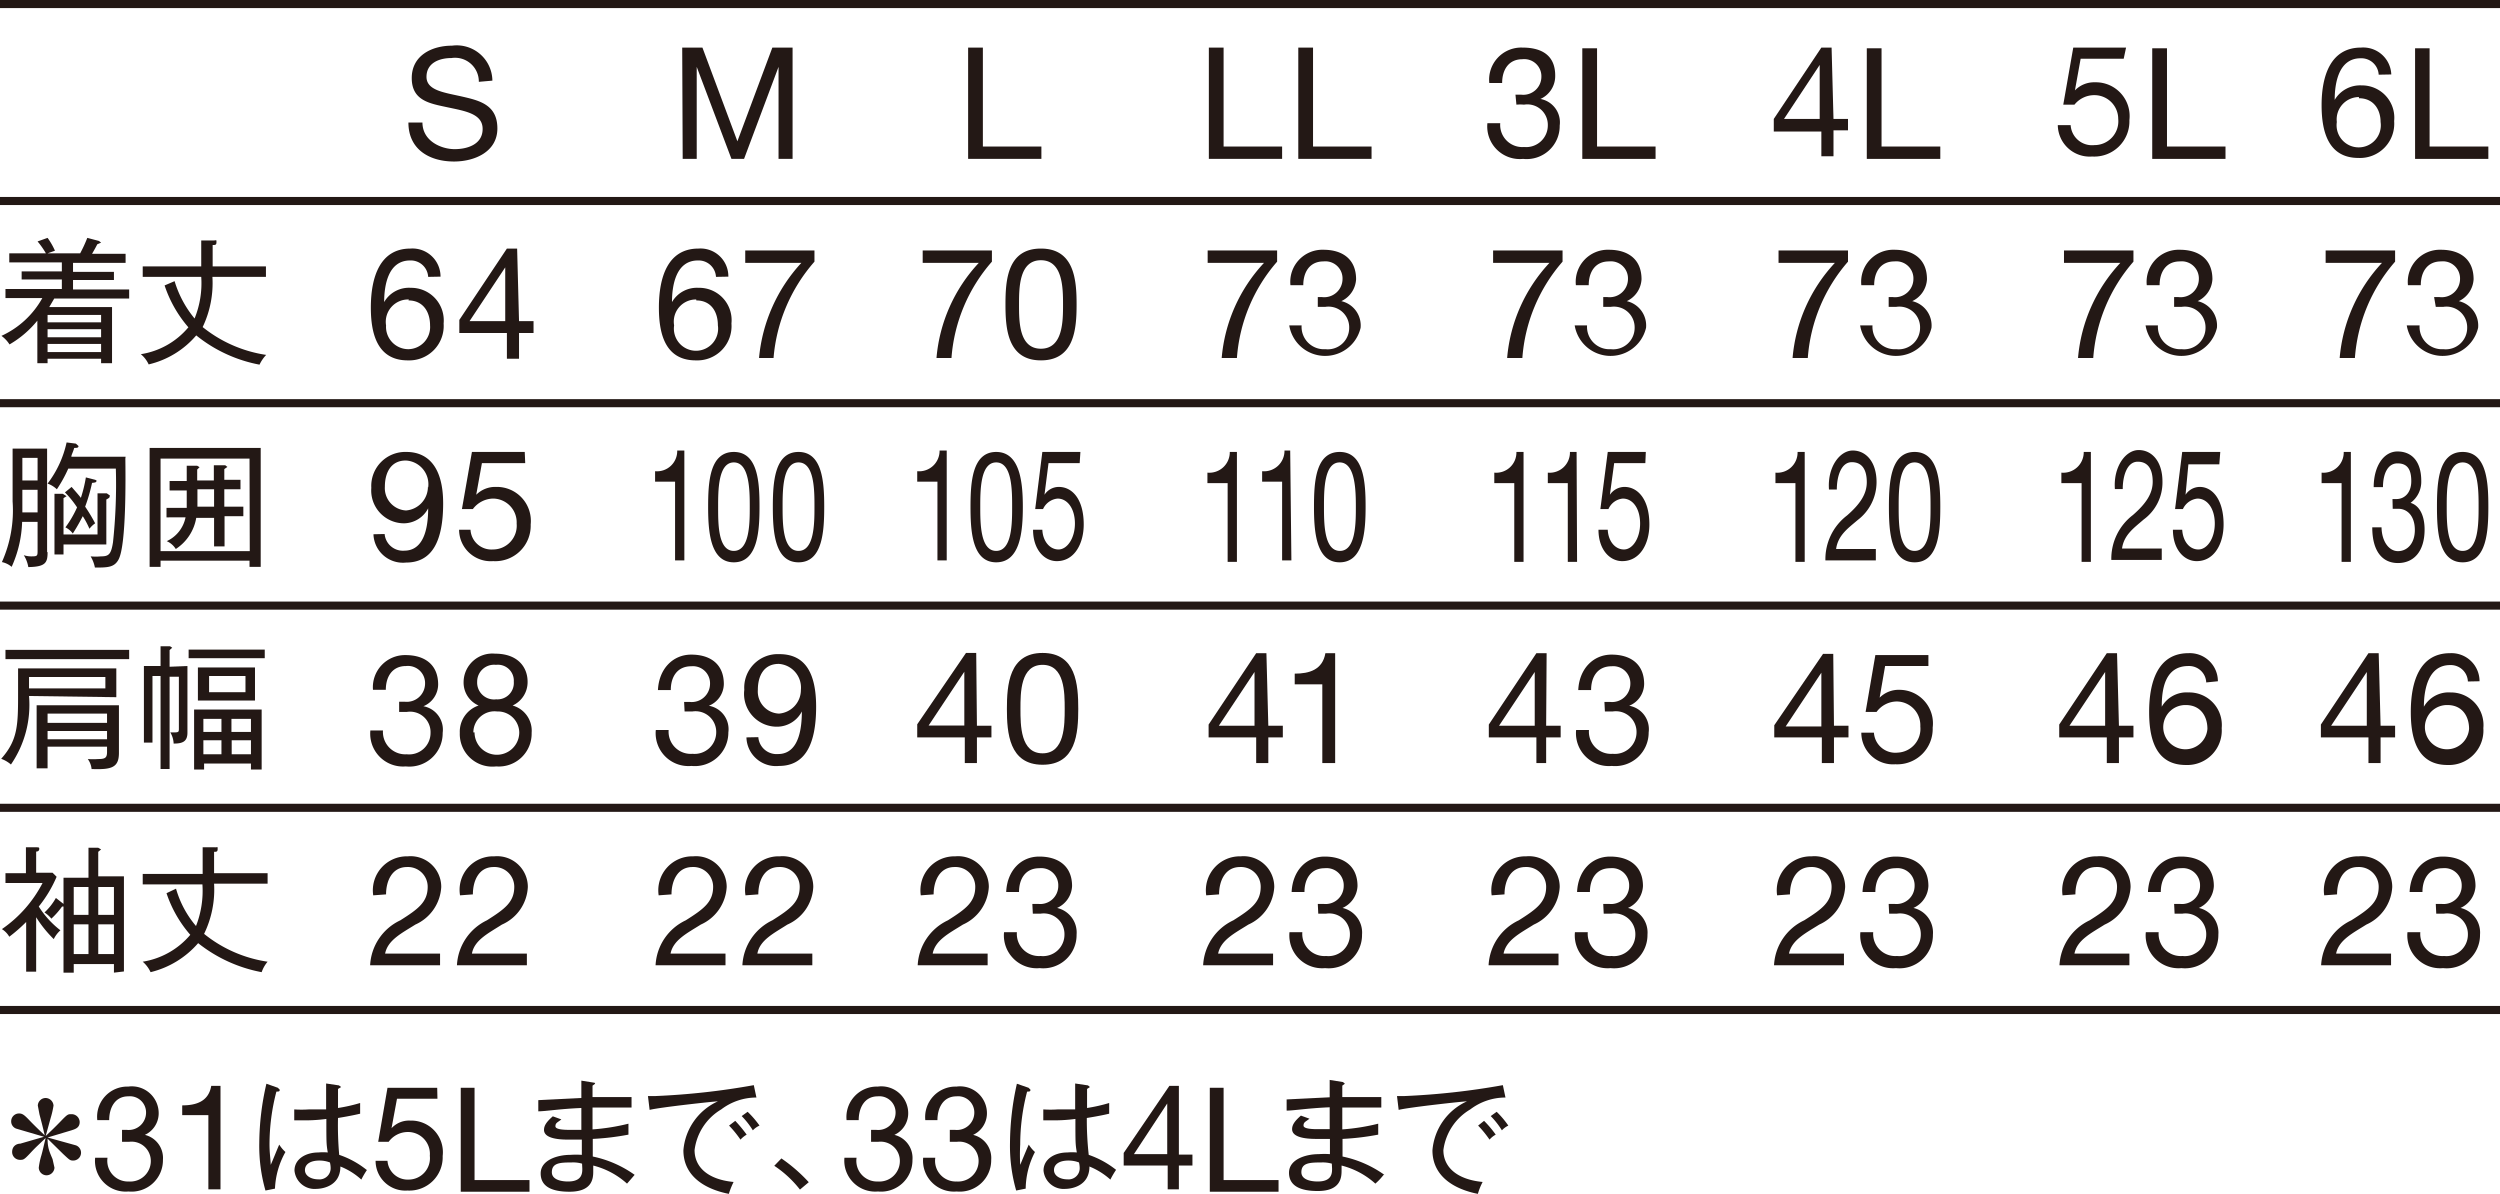 <svg xmlns="http://www.w3.org/2000/svg" viewBox="0 0 105.1 50.18"><defs><style>.cls-1{fill:#231815;}</style></defs><g id="レイヤー_2" data-name="レイヤー 2"><g id="レイヤー_1-2" data-name="レイヤー 1"><polyline class="cls-1" points="0 0 105.1 0 105.1 0.34 0 0.34"/><polyline class="cls-1" points="0 8.28 105.1 8.28 105.1 8.62 0 8.62"/><polyline class="cls-1" points="0 16.78 105.1 16.78 105.1 17.12 0 17.12"/><polyline class="cls-1" points="0 25.29 105.1 25.29 105.1 25.63 0 25.63"/><polyline class="cls-1" points="0 33.79 105.1 33.79 105.1 34.13 0 34.13"/><polyline class="cls-1" points="0 42.29 105.1 42.29 105.1 42.63 0 42.63"/><path class="cls-1" d="M54.58,6.68h3.08V6.16H55.2V2h-.62Zm-3.76,0H53.9V6.16H51.44V2h-.62Zm-10.12,0h3.08V6.16H41.32V2H40.7Zm-12,0h.59V2.81h0l1.46,3.87h.53l1.45-3.87h0V6.68h.59V2h-.85L31,5.94,29.53,2h-.85Zm-8-3.29A1.5,1.5,0,0,0,19,1.92c-.84,0-1.69.41-1.69,1.36s.75,1.07,1.5,1.23,1.48.27,1.48.91-.62.85-1.18.85-1.35-.34-1.35-1.12h-.59c0,1.13.88,1.64,1.92,1.64.85,0,1.82-.4,1.82-1.39s-.74-1.17-1.48-1.34-1.5-.25-1.5-.83.53-.79,1.05-.79a1,1,0,0,1,1.15,1Z"/><path class="cls-1" d="M63.75,4.4a1.72,1.72,0,0,1,.32,0,.86.86,0,0,1,1,.88.91.91,0,0,1-1,.9.93.93,0,0,1-1-1h-.54a1.37,1.37,0,0,0,1.5,1.5,1.39,1.39,0,0,0,1.54-1.4,1,1,0,0,0-.81-1.12v0a1.05,1.05,0,0,0,.62-.92C65.41,2.33,64.82,2,64,2a1.35,1.35,0,0,0-1.39,1.49h.54c0-.54.26-1,.85-1a.72.72,0,0,1,.8.74.76.76,0,0,1-.85.75h-.24Z"/><polygon class="cls-1" points="66.52 6.68 69.6 6.68 69.6 6.16 67.14 6.16 67.14 2.03 66.52 2.03 66.52 6.68"/><path class="cls-1" d="M75,5l1.5-2.27h0V5Zm2-3h-.43l-2,3v.53h2V6.57h.51V5.48h.61V5h-.61Z"/><polygon class="cls-1" points="78.48 6.68 81.57 6.68 81.57 6.16 79.1 6.16 79.1 2.03 78.48 2.03 78.48 6.68"/><path class="cls-1" d="M89.38,2H87.16l-.42,2.4.47,0A1.07,1.07,0,0,1,88.05,4a1,1,0,0,1,1,1,1,1,0,0,1-1,1.1.9.9,0,0,1-1-.84h-.54a1.34,1.34,0,0,0,1.44,1.32,1.48,1.48,0,0,0,1.57-1.53,1.42,1.42,0,0,0-1.45-1.59,1.12,1.12,0,0,0-.84.34v0l.24-1.33h1.81Z"/><polygon class="cls-1" points="90.48 6.68 93.56 6.68 93.56 6.16 91.1 6.16 91.1 2.03 90.48 2.03 90.48 6.68"/><path class="cls-1" d="M100.53,3.13A1.18,1.18,0,0,0,99.26,2C98,2,97.6,3.15,97.6,4.42c0,1,.22,2.22,1.55,2.22a1.44,1.44,0,0,0,1.5-1.55,1.36,1.36,0,0,0-1.37-1.5,1.24,1.24,0,0,0-1.13.61h0c0-.71.17-1.75,1.09-1.75a.73.73,0,0,1,.76.69Zm-1.36,1c.62,0,.91.48.91,1a.93.93,0,1,1-1.84,0A.94.94,0,0,1,99.17,4.08Z"/><polygon class="cls-1" points="101.53 6.68 104.61 6.68 104.61 6.16 102.14 6.16 102.14 2.03 101.53 2.03 101.53 6.68"/><path class="cls-1" d="M11.19,14.92a5.56,5.56,0,0,1-2.67-1.17,4.29,4.29,0,0,0,.41-2.11h2.25V11.2H8.94v-.9c.11,0,.16,0,.16-.12s0-.07-.14-.07l-.5,0V11.2H6v.44H8.46a3.94,3.94,0,0,1-.28,1.75,4.49,4.49,0,0,1-.84-1.57L6.92,12a5.15,5.15,0,0,0,1,1.76,3.26,3.26,0,0,1-2,1.13,1.21,1.21,0,0,1,.33.43,3.76,3.76,0,0,0,2-1.22,6,6,0,0,0,2.66,1.23A1.57,1.57,0,0,1,11.19,14.92ZM4.25,14.8H2v-.34H4.25Zm0-1.25H2v-.31H4.25Zm0,.63H2v-.34H4.25Zm1.18-1.63v-.38H3.07v-.4H4.79v-.34H3.07v-.38H5.28v-.38H3.87c.11-.19.17-.3.22-.4l.16-.07-.09-.07L3.67,10a5.8,5.8,0,0,1-.3.65H2l.31-.11A2.89,2.89,0,0,0,2,10l-.42.15a3.52,3.52,0,0,1,.35.5H.39v.38H2.6v.38H.91v.34H2.6v.4H.23v.38H1.78A3.74,3.74,0,0,1,.06,14.12a1.29,1.29,0,0,1,.34.36,4.23,4.23,0,0,0,1.17-1v1.79H2v-.19H4.25v.19h.46V12.91H2.07l.21-.36Z"/><path class="cls-1" d="M19.74,13.5l1.5-2.26h0V13.5Zm2-3.05h-.43l-2,3V14h2v1.08h.51V14h.61V13.5h-.61Zm-3.22,1.18a1.18,1.18,0,0,0-1.27-1.18c-1.28,0-1.66,1.21-1.66,2.48,0,1,.22,2.22,1.55,2.22a1.45,1.45,0,0,0,1.51-1.55,1.37,1.37,0,0,0-1.38-1.5,1.2,1.2,0,0,0-1.12.6h0c0-.71.17-1.75,1.09-1.75a.73.73,0,0,1,.76.69Zm-1.35,1c.61,0,.91.47.91,1.05a.93.93,0,0,1-.91,1,.94.94,0,0,1-.94-1A.94.94,0,0,1,17.19,12.59Z"/><path class="cls-1" d="M34.24,10.53H31.33v.52h2.36a6.8,6.8,0,0,0-1.78,4h.61A7,7,0,0,1,34.24,11Zm-3.62,1.1a1.17,1.17,0,0,0-1.26-1.18c-1.29,0-1.66,1.21-1.66,2.48,0,1,.21,2.22,1.55,2.22a1.44,1.44,0,0,0,1.5-1.55,1.36,1.36,0,0,0-1.38-1.5,1.21,1.21,0,0,0-1.12.6h0c0-.71.17-1.75,1.09-1.75a.73.73,0,0,1,.76.69Zm-1.35,1c.62,0,.91.47.91,1.05a.93.93,0,1,1-1.84,0A.93.93,0,0,1,29.27,12.59Z"/><path class="cls-1" d="M42.84,12.8c0-.69,0-1.86.92-1.86s.93,1.17.93,1.86,0,1.86-.93,1.86S42.84,13.49,42.84,12.8Zm-.57,0c0,1,.08,2.35,1.49,2.35s1.5-1.33,1.5-2.35-.09-2.35-1.5-2.35S42.27,11.78,42.27,12.8Zm-.57-2.27H38.79v.52h2.36a6.68,6.68,0,0,0-1.78,4H40A6.91,6.91,0,0,1,41.7,11Z"/><path class="cls-1" d="M55.4,12.9l.32,0a.87.87,0,0,1,1,.89.9.9,0,0,1-1,.89.94.94,0,0,1-1-1H54.2a1.53,1.53,0,0,0,3,.1,1.05,1.05,0,0,0-.81-1.12h0a1.08,1.08,0,0,0,.62-.92c0-.86-.59-1.24-1.37-1.24a1.35,1.35,0,0,0-1.39,1.49h.54c0-.54.26-1,.85-1a.72.72,0,0,1,.8.74.77.77,0,0,1-.86.76H55.4Zm-1.71-2.37H50.77v.52h2.37a6.68,6.68,0,0,0-1.78,4H52A6.92,6.92,0,0,1,53.69,11Z"/><path class="cls-1" d="M67.4,12.9l.32,0a.87.87,0,0,1,1,.89.9.9,0,0,1-1,.89.94.94,0,0,1-1-1H66.2a1.53,1.53,0,0,0,3,.1,1.05,1.05,0,0,0-.81-1.12h0a1.08,1.08,0,0,0,.62-.92c0-.86-.59-1.24-1.37-1.24a1.35,1.35,0,0,0-1.39,1.49h.54c0-.54.26-1,.85-1a.72.72,0,0,1,.8.74.77.77,0,0,1-.86.76H67.4Zm-1.71-2.37H62.77v.52h2.37a6.68,6.68,0,0,0-1.78,4H64A6.92,6.92,0,0,1,65.69,11Z"/><path class="cls-1" d="M79.4,12.9l.32,0a.87.87,0,0,1,1,.89.9.9,0,0,1-1,.89.94.94,0,0,1-1-1H78.2a1.53,1.53,0,0,0,3,.1,1.05,1.05,0,0,0-.81-1.12h0a1.08,1.08,0,0,0,.62-.92c0-.86-.59-1.24-1.37-1.24a1.35,1.35,0,0,0-1.39,1.49h.54c0-.54.26-1,.85-1a.72.72,0,0,1,.8.74.77.77,0,0,1-.86.76H79.4Zm-1.71-2.37H74.77v.52h2.37a6.68,6.68,0,0,0-1.78,4H76A6.92,6.92,0,0,1,77.69,11Z"/><path class="cls-1" d="M91.4,12.9l.32,0a.87.87,0,0,1,1,.89.9.9,0,0,1-1,.89.94.94,0,0,1-1-1H90.2a1.53,1.53,0,0,0,3,.1,1.05,1.05,0,0,0-.81-1.12h0a1.08,1.08,0,0,0,.62-.92c0-.86-.59-1.24-1.37-1.24a1.35,1.35,0,0,0-1.39,1.49h.54c0-.54.26-1,.85-1a.72.72,0,0,1,.8.74.77.77,0,0,1-.86.76H91.4Zm-1.71-2.37H86.77v.52h2.37a6.68,6.68,0,0,0-1.78,4H88A6.92,6.92,0,0,1,89.69,11Z"/><path class="cls-1" d="M102.4,12.9l.32,0a.87.87,0,0,1,1,.89.9.9,0,0,1-1,.89.94.94,0,0,1-1-1h-.54a1.53,1.53,0,0,0,3,.1,1.05,1.05,0,0,0-.81-1.12h0a1.08,1.08,0,0,0,.62-.92c0-.86-.59-1.24-1.37-1.24a1.35,1.35,0,0,0-1.39,1.49h.54c0-.54.26-1,.85-1a.72.72,0,0,1,.8.74.77.77,0,0,1-.86.76h-.23Zm-1.71-2.37H97.77v.52h2.37a6.68,6.68,0,0,0-1.78,4H99A6.92,6.92,0,0,1,100.69,11Z"/><path class="cls-1" d="M9,21.3h-.7v-.73H9Zm1.23.4v-.4H9.43v-.73h.68v-.4H9.43v-.45l.13-.09-.09-.07-.48,0v.64h-.7v-.46l.1-.1-.1-.06-.44,0v.64H7.13v.4h.72v.73H7v.4H7.8a1.4,1.4,0,0,1-.79,1,.85.85,0,0,1,.38.33,1.94,1.94,0,0,0,.86-1.31H9v1.2h.44V21.7Zm.27,1.47H6.75V19.28h3.74Zm.46.66v-5H6.29v5h.46v-.26h3.74v.26Zm-6.34-3-.13-.09-.39,0v1.73H2.67V20.94l.13-.08-.16-.1-.35,0v2.55h.38v-.42h1.8V21C4.6,20.93,4.61,20.91,4.61,20.87Zm-.56-.63L4,20.17l-.39-.1a5.74,5.74,0,0,1-.21.86c-.1-.13-.19-.23-.39-.46l-.28.23a4,4,0,0,1,.51.63,4.39,4.39,0,0,1-.49.84.85.85,0,0,1,.31.26c.24-.37.38-.66.42-.73a3.59,3.59,0,0,1,.28.53A1.07,1.07,0,0,1,4,22a7,7,0,0,0-.42-.7,7,7,0,0,0,.29-1C4,20.29,4.05,20.27,4.05,20.24Zm1.22-1H3c0-.08.06-.16.12-.37.11,0,.18,0,.18-.08l-.11-.1L2.8,18.6A4.38,4.38,0,0,1,2,20.33a1.09,1.09,0,0,1,.39.24,5.65,5.65,0,0,0,.48-.87h2a23,23,0,0,1-.12,3.1c-.08.51-.18.59-.51.59a2.24,2.24,0,0,1-.43,0,1.44,1.44,0,0,1,.18.47c.53,0,.82,0,1-.35C5.31,22.89,5.28,20.08,5.27,19.28ZM1.58,21.54H.94v-.95h.64Zm0-1.34H.94v-.95h.64Zm.4,3V18.86H.53v2.22a5.32,5.32,0,0,1-.45,2.55.93.93,0,0,1,.41.2,4.93,4.93,0,0,0,.44-1.89h.65v1.19c0,.23,0,.26-.24.26A1,1,0,0,1,1,23.34a1.34,1.34,0,0,1,.19.5C1.92,23.83,2,23.65,2,23.22Z"/><path class="cls-1" d="M22.06,19H19.84l-.42,2.4.46,0a1.09,1.09,0,0,1,.84-.44,1,1,0,0,1,1,1.05,1,1,0,0,1-1,1.09.88.88,0,0,1-.94-.83H19.3a1.33,1.33,0,0,0,1.43,1.32,1.49,1.49,0,0,0,1.58-1.54,1.43,1.43,0,0,0-1.46-1.58,1.13,1.13,0,0,0-.83.33h0l.24-1.33h1.82ZM15.7,22.46a1.24,1.24,0,0,0,1.37,1.19c1.09,0,1.56-.89,1.56-2.49S17.93,19,17.09,19a1.43,1.43,0,0,0-1.48,1.51A1.38,1.38,0,0,0,17,22a1.16,1.16,0,0,0,1-.63h0c0,1.19-.36,1.78-1,1.78a.77.77,0,0,1-.83-.7Zm2.29-2a1,1,0,0,1-.92,1,.94.94,0,0,1-.89-1c0-.57.24-1.1.88-1.1A1,1,0,0,1,18,20.5Z"/><path class="cls-1" d="M32.9,21.3c0-.68,0-1.86.67-1.86s.67,1.18.67,1.86,0,1.86-.67,1.86S32.9,22,32.9,21.3Zm-.41,0c0,1,.06,2.34,1.08,2.34s1.08-1.33,1.08-2.34S34.58,19,33.57,19,32.49,20.28,32.49,21.31Zm-2.3,0c0-.68,0-1.86.66-1.86s.67,1.18.67,1.86,0,1.86-.67,1.86S30.19,22,30.19,21.3Zm-.42,0c0,1,.07,2.34,1.08,2.34s1.08-1.33,1.08-2.34S31.87,19,30.85,19,29.77,20.28,29.77,21.31Zm-1-2.36h-.3a.85.85,0,0,1-.93.87v.44h.84v3.31h.39Z"/><path class="cls-1" d="M45.42,19h-1.6l-.3,2.4.33,0a.75.75,0,0,1,.61-.44c.43,0,.73.44.73,1.05s-.32,1.09-.69,1.09-.66-.35-.68-.83h-.39c0,.83.47,1.32,1,1.32.75,0,1.13-.75,1.13-1.54,0-1.05-.47-1.58-1.05-1.58a.72.72,0,0,0-.6.33h0l.17-1.33h1.31ZM41.21,21.3c0-.68,0-1.86.67-1.86s.67,1.18.67,1.86,0,1.86-.67,1.86S41.21,22,41.21,21.3Zm-.41,0c0,1,.06,2.34,1.08,2.34S43,22.32,43,21.31,42.89,19,41.88,19,40.8,20.28,40.8,21.31Zm-1-2.36h-.3a.86.86,0,0,1-.94.87v.44h.85v3.31h.39Z"/><path class="cls-1" d="M55.66,21.3c0-.68,0-1.86.66-1.86S57,20.62,57,21.3s0,1.86-.67,1.86S55.66,22,55.66,21.3Zm-.42,0c0,1,.07,2.34,1.08,2.34s1.09-1.33,1.09-2.34S57.34,19,56.32,19,55.24,20.28,55.24,21.31Zm-1-2.36H54a.86.86,0,0,1-.94.87v.44h.84v3.31h.39ZM52,19h-.3a.86.86,0,0,1-.94.87v.44h.85v3.31H52Z"/><path class="cls-1" d="M69.19,19h-1.6l-.31,2.4.34,0a.73.73,0,0,1,.6-.44c.44,0,.73.44.73,1.05s-.31,1.09-.68,1.09-.66-.35-.68-.83H67.2c0,.83.47,1.32,1,1.32.76,0,1.14-.75,1.14-1.54,0-1.05-.48-1.58-1.05-1.58a.75.75,0,0,0-.61.33h0l.18-1.33h1.31ZM66.28,19H66a.85.85,0,0,1-.93.87v.44h.84v3.31h.39Zm-2.23,0h-.3a.85.85,0,0,1-.93.87v.44h.84v3.31h.39Z"/><path class="cls-1" d="M79.82,21.3c0-.68,0-1.86.67-1.86s.67,1.18.67,1.86,0,1.86-.67,1.86S79.82,22,79.82,21.3Zm-.41,0c0,1,.06,2.34,1.08,2.34s1.08-1.33,1.08-2.34S81.5,19,80.49,19,79.41,20.28,79.41,21.31Zm-2.19-.72c0-.55.18-1.15.63-1.15s.63.34.63.84-.28.92-.83,1.4a2.31,2.31,0,0,0-.91,1.89h2.12v-.48H77.19c.08-.58.5-.87.91-1.22a2,2,0,0,0,.79-1.59c0-.86-.45-1.33-1-1.33s-1.07.7-1,1.64ZM75.87,19h-.3a.85.85,0,0,1-.93.87v.44h.84v3.31h.39Z"/><path class="cls-1" d="M93.34,19h-1.6l-.3,2.4.33,0a.76.76,0,0,1,.61-.44c.43,0,.73.44.73,1.05s-.31,1.09-.69,1.09-.65-.35-.68-.83h-.39c0,.83.47,1.32,1,1.32.75,0,1.13-.75,1.13-1.54,0-1.05-.47-1.58-1-1.58a.72.72,0,0,0-.6.33h0L92,19.52h1.3Zm-4.1,1.56c0-.55.18-1.15.63-1.15s.63.34.63.84-.28.92-.83,1.4a2.31,2.31,0,0,0-.91,1.89h2.12v-.48H89.21c.08-.58.51-.87.91-1.22a1.93,1.93,0,0,0,.79-1.59c0-.86-.45-1.33-1-1.33s-1.07.7-1,1.64ZM87.9,19h-.3a.86.86,0,0,1-.94.87v.44h.85v3.31h.39Z"/><path class="cls-1" d="M102.86,21.3c0-.68,0-1.86.67-1.86s.67,1.18.67,1.86,0,1.86-.67,1.86S102.86,22,102.86,21.3Zm-.41,0c0,1,.06,2.34,1.08,2.34s1.08-1.33,1.08-2.34S104.55,19,103.53,19,102.45,20.28,102.45,21.31Zm-1.86.09.24,0c.38,0,.69.31.69.89s-.33.89-.71.89-.68-.41-.69-1h-.39c0,1,.42,1.5,1.08,1.5s1.12-.48,1.12-1.41c0-.55-.19-1-.59-1.12h0a1.1,1.1,0,0,0,.45-.92c0-.85-.42-1.24-1-1.24s-1,.62-1,1.5h.39c0-.54.19-1,.61-1s.58.26.58.75-.29.75-.62.75h-.17ZM98.83,19h-.3a.85.85,0,0,1-.93.87v.44h.84v3.31h.39Z"/><path class="cls-1" d="M7.93,27.31v.36h3.2v-.36Zm-.8.72v-.7l.11-.1-.09-.06h-.4V28h-.7v3.22h.36v-2.8h.34v3.91h.38V28.45h.39v2.17c0,.14,0,.17-.19.17l-.17,0a1,1,0,0,1,.14.47c.37,0,.58-.08.58-.46V28Zm3.19.39v.68H8.79v-.68Zm-2-.36v1.39h2.4V28.06Zm.23,2.71v-.55h.76v.55Zm0,.94v-.59h.76v.59Zm2-.59v.59H9.74v-.59Zm-.82-.35v-.55h.82v.55Zm.82,1.33v.25H11V29.83H8.16v2.52h.42V32.1ZM5.43,27.71v-.39H.23v.39Zm-1,1.23H1.22v-.48H4.43Zm.46.37V28.1H.76v1c0,1.37,0,2-.71,2.8a1.3,1.3,0,0,1,.41.24,4.43,4.43,0,0,0,.76-2.88ZM4.5,31.08H2v-.35H4.5Zm0-.69H2V30H4.5ZM5,31.65v-2H1.54v2.65H2v-.91H4.5v.22c0,.25-.08.3-.37.3a3.14,3.14,0,0,1-.44,0,.84.84,0,0,1,.16.42C4.68,32.36,5,32.28,5,31.65Z"/><path class="cls-1" d="M20.06,28.66a.71.71,0,0,1,.79-.71.67.67,0,0,1,.75.71.69.69,0,0,1-.74.74A.71.71,0,0,1,20.06,28.66Zm-.57,0a1.05,1.05,0,0,0,.63,1,1.16,1.16,0,0,0-.79,1.15,1.37,1.37,0,0,0,1.53,1.41,1.38,1.38,0,0,0,1.49-1.41,1.1,1.1,0,0,0-.8-1.15,1.08,1.08,0,0,0,.63-1c0-.59-.39-1.18-1.37-1.18A1.21,1.21,0,0,0,19.49,28.64Zm.41,2.13a.89.89,0,0,1,1-.88.9.9,0,0,1,.93.88.94.94,0,0,1-1.88,0Zm-3.12-.86.32,0a.86.86,0,0,1,1,.88.9.9,0,0,1-1,.9.94.94,0,0,1-1-1h-.53a1.38,1.38,0,0,0,1.49,1.51,1.4,1.4,0,0,0,1.55-1.41,1,1,0,0,0-.81-1.12v0a1,1,0,0,0,.62-.91c0-.86-.59-1.24-1.37-1.24A1.35,1.35,0,0,0,15.68,29h.54c0-.54.26-1,.85-1a.72.72,0,0,1,.8.74.77.77,0,0,1-.86.76h-.23Z"/><path class="cls-1" d="M31.38,31a1.24,1.24,0,0,0,1.37,1.2c1.09,0,1.56-.9,1.56-2.49,0-1.75-.71-2.21-1.55-2.21A1.41,1.41,0,0,0,31.29,29a1.38,1.38,0,0,0,1.42,1.55,1.18,1.18,0,0,0,1-.64h0c0,1.19-.35,1.79-1,1.79a.77.77,0,0,1-.83-.71Zm2.29-2a1,1,0,0,1-.92,1,.93.93,0,0,1-.89-1c0-.57.24-1.09.88-1.09A1,1,0,0,1,33.67,29Zm-4.89.91.33,0a.87.87,0,0,1,1,.88.91.91,0,0,1-1,.9.93.93,0,0,1-1-1h-.54a1.38,1.38,0,0,0,1.5,1.51,1.41,1.41,0,0,0,1.55-1.41,1,1,0,0,0-.82-1.12v0a1,1,0,0,0,.63-.91c0-.86-.59-1.24-1.37-1.24s-1.36.61-1.4,1.49h.54c0-.54.26-1,.86-1a.72.72,0,0,1,.79.74.77.77,0,0,1-.85.76h-.24Z"/><path class="cls-1" d="M42.9,29.8c0-.68,0-1.85.93-1.85s.93,1.17.93,1.85,0,1.87-.93,1.87S42.9,30.49,42.9,29.8Zm-.57,0c0,1,.09,2.35,1.5,2.35s1.5-1.33,1.5-2.35-.09-2.35-1.5-2.35S42.33,28.79,42.33,29.81Zm-3.29.7,1.5-2.26h0v2.26Zm2-3.05h-.43l-2.05,3V31h2v1.08h.51V31h.61v-.49h-.61Z"/><path class="cls-1" d="M56.13,27.46h-.41c-.12.7-.68.86-1.29.86v.45h1.16v3.31h.54Zm-4.89,3.05,1.5-2.26h0v2.26Zm2-3.05h-.43l-2,3V31h2v1.08h.51V31h.61v-.49h-.61Z"/><path class="cls-1" d="M67.47,29.91l.33,0a.87.87,0,0,1,1,.88.91.91,0,0,1-1,.9.93.93,0,0,1-1-1h-.54a1.38,1.38,0,0,0,1.5,1.51,1.41,1.41,0,0,0,1.55-1.41,1,1,0,0,0-.82-1.12v0a1,1,0,0,0,.63-.91c0-.86-.59-1.24-1.37-1.24s-1.36.61-1.4,1.49h.54c0-.54.26-1,.86-1a.72.72,0,0,1,.79.74.77.77,0,0,1-.85.76h-.24Zm-4.45.6,1.5-2.26h0v2.26Zm2-3.05h-.43l-2,3V31h2v1.08H65V31h.61v-.49H65Z"/><path class="cls-1" d="M81.07,27.54H78.84l-.41,2.39.46,0a1.07,1.07,0,0,1,.84-.44,1,1,0,0,1,1,1.05,1,1,0,0,1-.95,1.1.9.9,0,0,1-1-.84h-.53a1.33,1.33,0,0,0,1.43,1.33,1.49,1.49,0,0,0,1.57-1.54A1.41,1.41,0,0,0,79.86,29a1.13,1.13,0,0,0-.84.33v0L79.25,28h1.82Zm-6,3,1.5-2.26h0v2.26Zm2-3.05h-.43l-2.05,3V31h2v1.08h.51V31h.61v-.49h-.61Z"/><path class="cls-1" d="M93.24,28.64A1.18,1.18,0,0,0,92,27.46c-1.28,0-1.65,1.2-1.65,2.47,0,1,.21,2.23,1.54,2.23a1.45,1.45,0,0,0,1.51-1.55A1.37,1.37,0,0,0,92,29.11a1.2,1.2,0,0,0-1.12.6h0C90.88,29,91,28,92,28a.72.72,0,0,1,.75.69Zm-1.35,1c.62,0,.91.47.91,1a.93.93,0,1,1-.91-1ZM87,30.51l1.5-2.26h0v2.26Zm2-3.05h-.43l-2,3V31h2v1.08h.51V31h.61v-.49h-.61Z"/><path class="cls-1" d="M104.24,28.64A1.18,1.18,0,0,0,103,27.46c-1.28,0-1.65,1.2-1.65,2.47,0,1,.21,2.23,1.54,2.23a1.45,1.45,0,0,0,1.51-1.55,1.37,1.37,0,0,0-1.38-1.5,1.2,1.2,0,0,0-1.12.6h0c0-.71.18-1.75,1.1-1.75a.72.72,0,0,1,.75.69Zm-1.35,1c.62,0,.91.47.91,1a.93.93,0,1,1-.91-1ZM98,30.51l1.5-2.26h0v2.26Zm2-3.05h-.43l-2,3V31h2v1.08h.51V31h.61v-.49h-.61Z"/><path class="cls-1" d="M11.25,40.43a5.53,5.53,0,0,1-2.67-1.17A4.26,4.26,0,0,0,9,37.15h2.25v-.44H9v-.9c.1,0,.15,0,.15-.12s0-.06-.13-.07l-.5,0v1.12H6v.44H8.51a4.06,4.06,0,0,1-.27,1.75,4.19,4.19,0,0,1-.84-1.57L7,37.55A5.12,5.12,0,0,0,8,39.3a3.3,3.3,0,0,1-2,1.13,1.28,1.28,0,0,1,.33.44,3.84,3.84,0,0,0,2-1.22A6.1,6.1,0,0,0,11,40.87,1.37,1.37,0,0,1,11.25,40.43ZM2.54,39.11a3.86,3.86,0,0,1-.91-1,5.28,5.28,0,0,0,.75-1.25l-.17-.17H1.52v-.89c.09,0,.13-.05.13-.11s0-.07-.14-.07l-.42,0v1.09H.23v.41H1.79A5.31,5.31,0,0,1,.08,39.06a.91.91,0,0,1,.31.32,6.47,6.47,0,0,0,.71-.62v2.09h.42V38.56a5,5,0,0,0,.74.92A1.2,1.2,0,0,1,2.54,39.11Zm1.18,1H3.1V38.86h.62Zm1.07,0H4.13V38.86h.66ZM3.72,38.46H3.1V37.29h.62Zm1.07,0H4.13V37.29h.66Zm.42,2.38v-4H4.13V35.81l.12-.1-.12-.07-.41,0v1.26H2.67V38l-.32-.25a2.48,2.48,0,0,1-.48.61,1.26,1.26,0,0,1,.29.26,3.38,3.38,0,0,0,.45-.51h.06v2.78H3.1v-.36H4.79v.36Z"/><path class="cls-1" d="M19.88,37.6c0-.56.24-1.15.87-1.15a.83.83,0,0,1,.87.83c0,.64-.39.93-1.15,1.41a2.22,2.22,0,0,0-1.26,1.89h2.94v-.49H19.84c.1-.57.7-.86,1.26-1.22a1.82,1.82,0,0,0,1.09-1.58A1.29,1.29,0,0,0,20.78,36a1.41,1.41,0,0,0-1.44,1.64Zm-3.65,0c0-.56.25-1.15.88-1.15a.83.83,0,0,1,.87.83c0,.64-.39.93-1.15,1.41a2.21,2.21,0,0,0-1.27,1.89H18.5v-.49H16.19c.11-.57.7-.86,1.27-1.22a1.84,1.84,0,0,0,1.09-1.58A1.29,1.29,0,0,0,17.14,36a1.43,1.43,0,0,0-1.45,1.64Z"/><path class="cls-1" d="M31.88,37.6c0-.56.24-1.15.87-1.15a.83.83,0,0,1,.87.83c0,.64-.39.93-1.15,1.41a2.22,2.22,0,0,0-1.26,1.89h2.94v-.49H31.84c.1-.57.7-.86,1.26-1.22a1.82,1.82,0,0,0,1.09-1.58A1.29,1.29,0,0,0,32.78,36a1.41,1.41,0,0,0-1.44,1.64Zm-3.65,0c0-.56.25-1.15.88-1.15a.83.83,0,0,1,.87.83c0,.64-.39.93-1.15,1.41a2.21,2.21,0,0,0-1.27,1.89H30.5v-.49H28.19c.11-.57.7-.86,1.27-1.22a1.84,1.84,0,0,0,1.09-1.58A1.29,1.29,0,0,0,29.14,36a1.43,1.43,0,0,0-1.45,1.64Z"/><path class="cls-1" d="M43.42,38.41l.33,0a.87.87,0,0,1,1,.89.9.9,0,0,1-1,.89.93.93,0,0,1-1-1h-.54a1.38,1.38,0,0,0,1.5,1.51,1.4,1.4,0,0,0,1.55-1.41,1.06,1.06,0,0,0-.82-1.12h0a1.06,1.06,0,0,0,.63-.92c0-.85-.59-1.24-1.38-1.24s-1.35.61-1.39,1.49h.54c0-.54.26-1,.85-1a.72.72,0,0,1,.8.74.76.76,0,0,1-.85.76h-.24Zm-4.17-.81c0-.56.25-1.15.88-1.15a.83.83,0,0,1,.87.83c0,.64-.39.93-1.15,1.41a2.21,2.21,0,0,0-1.27,1.89h2.94v-.49H39.21c.11-.57.7-.86,1.27-1.22a1.84,1.84,0,0,0,1.09-1.58A1.29,1.29,0,0,0,40.16,36a1.43,1.43,0,0,0-1.45,1.64Z"/><path class="cls-1" d="M55.42,38.41l.33,0a.87.87,0,0,1,1,.89.9.9,0,0,1-1,.89.93.93,0,0,1-1-1h-.54a1.38,1.38,0,0,0,1.5,1.51,1.4,1.4,0,0,0,1.55-1.41,1.06,1.06,0,0,0-.82-1.12h0a1.06,1.06,0,0,0,.63-.92c0-.85-.59-1.24-1.38-1.24s-1.35.61-1.39,1.49h.54c0-.54.26-1,.85-1a.72.72,0,0,1,.8.74.76.76,0,0,1-.85.76h-.24Zm-4.17-.81c0-.56.25-1.15.88-1.15a.83.83,0,0,1,.87.83c0,.64-.39.93-1.15,1.41a2.21,2.21,0,0,0-1.27,1.89h2.94v-.49H51.21c.11-.57.7-.86,1.27-1.22a1.84,1.84,0,0,0,1.09-1.58A1.29,1.29,0,0,0,52.16,36a1.43,1.43,0,0,0-1.45,1.64Z"/><path class="cls-1" d="M67.42,38.41l.33,0a.87.87,0,0,1,1,.89.9.9,0,0,1-1,.89.93.93,0,0,1-1-1h-.54a1.38,1.38,0,0,0,1.5,1.51,1.4,1.4,0,0,0,1.55-1.41,1.06,1.06,0,0,0-.82-1.12h0a1.06,1.06,0,0,0,.63-.92c0-.85-.59-1.24-1.38-1.24s-1.35.61-1.39,1.49h.54c0-.54.26-1,.85-1a.72.72,0,0,1,.8.74.76.76,0,0,1-.85.76h-.24Zm-4.17-.81c0-.56.25-1.15.88-1.15a.83.83,0,0,1,.87.83c0,.64-.39.93-1.15,1.41a2.21,2.21,0,0,0-1.27,1.89h2.94v-.49H63.21c.11-.57.7-.86,1.27-1.22a1.84,1.84,0,0,0,1.09-1.58A1.29,1.29,0,0,0,64.16,36a1.43,1.43,0,0,0-1.45,1.64Z"/><path class="cls-1" d="M79.42,38.41l.33,0a.87.87,0,0,1,1,.89.9.9,0,0,1-1,.89.93.93,0,0,1-1-1h-.54a1.38,1.38,0,0,0,1.5,1.51,1.4,1.4,0,0,0,1.55-1.41,1.06,1.06,0,0,0-.82-1.12h0a1.06,1.06,0,0,0,.63-.92c0-.85-.59-1.24-1.38-1.24s-1.35.61-1.39,1.49h.54c0-.54.26-1,.85-1a.72.72,0,0,1,.8.74.76.76,0,0,1-.85.76h-.24Zm-4.17-.81c0-.56.25-1.15.88-1.15a.83.83,0,0,1,.87.83c0,.64-.39.93-1.15,1.41a2.21,2.21,0,0,0-1.27,1.89h2.94v-.49H75.21c.11-.57.7-.86,1.27-1.22a1.84,1.84,0,0,0,1.09-1.58A1.29,1.29,0,0,0,76.16,36a1.43,1.43,0,0,0-1.45,1.64Z"/><path class="cls-1" d="M91.42,38.41l.33,0a.87.87,0,0,1,1,.89.9.9,0,0,1-1,.89.93.93,0,0,1-1-1h-.54a1.38,1.38,0,0,0,1.5,1.51,1.4,1.4,0,0,0,1.55-1.41,1.06,1.06,0,0,0-.82-1.12h0a1.06,1.06,0,0,0,.63-.92c0-.85-.59-1.24-1.38-1.24s-1.35.61-1.39,1.49h.54c0-.54.26-1,.85-1a.72.72,0,0,1,.8.74.76.76,0,0,1-.85.76h-.24Zm-4.17-.81c0-.56.25-1.15.88-1.15a.83.83,0,0,1,.87.83c0,.64-.39.93-1.15,1.41a2.21,2.21,0,0,0-1.27,1.89h2.94v-.49H87.21c.11-.57.7-.86,1.27-1.22a1.84,1.84,0,0,0,1.09-1.58A1.29,1.29,0,0,0,88.16,36a1.43,1.43,0,0,0-1.45,1.64Z"/><path class="cls-1" d="M102.42,38.41l.33,0a.87.87,0,0,1,1,.89.9.9,0,0,1-1,.89.93.93,0,0,1-1-1h-.54a1.38,1.38,0,0,0,1.5,1.51,1.4,1.4,0,0,0,1.55-1.41,1.06,1.06,0,0,0-.82-1.12h0a1.06,1.06,0,0,0,.63-.92c0-.85-.59-1.24-1.38-1.24s-1.35.61-1.39,1.49h.54c0-.54.26-1,.85-1a.72.72,0,0,1,.8.74.76.76,0,0,1-.85.76h-.24Zm-4.17-.81c0-.56.25-1.15.88-1.15a.83.83,0,0,1,.87.83c0,.64-.39.93-1.15,1.41a2.21,2.21,0,0,0-1.27,1.89h2.94v-.49H98.21c.11-.57.7-.86,1.27-1.22a1.84,1.84,0,0,0,1.09-1.58A1.29,1.29,0,0,0,99.16,36a1.43,1.43,0,0,0-1.45,1.64Z"/><path class="cls-1" d="M2,47.87l.65.64c.27.25.29.28.43.28a.33.33,0,0,0,.11-.64L2,47.82l1-.3c.15-.05.35-.1.35-.35A.34.34,0,0,0,3,46.84c-.14,0-.16,0-.43.28s-.43.43-.65.64L2.13,47a3.75,3.75,0,0,0,.12-.52.34.34,0,0,0-.33-.32.33.33,0,0,0-.33.32l.07.37c.09.34.13.49.22.88-.22-.21-.44-.42-.65-.64s-.29-.28-.43-.28a.33.33,0,0,0-.33.33.32.32,0,0,0,.22.31l1.16.34-1,.29c-.15,0-.34.1-.34.35a.33.33,0,0,0,.33.33c.14,0,.17,0,.43-.28s.31-.31.65-.64c-.09.36-.11.48-.18.73a2.93,2.93,0,0,0-.11.52.33.33,0,0,0,.33.32.34.34,0,0,0,.33-.32l-.08-.36C2.08,48.42,2,48.26,2,47.87Z"/><path class="cls-1" d="M9.27,45.65H8.88c-.11.66-.64.82-1.22.82v.41h1.1V50h.51ZM5.13,48h.31a.81.81,0,0,1,.9.83.86.86,0,0,1-.92.84.87.87,0,0,1-.9-1H4a1.29,1.29,0,0,0,1.4,1.42,1.32,1.32,0,0,0,1.45-1.33,1,1,0,0,0-.76-1.05h0a1,1,0,0,0,.58-.86,1.13,1.13,0,0,0-1.28-1.17,1.27,1.27,0,0,0-1.3,1.41h.5c0-.51.24-1,.8-1a.68.68,0,0,1,.75.7.73.73,0,0,1-.81.71H5.13Z"/><path class="cls-1" d="M13.9,49.08a.47.47,0,0,1-.52.5c-.27,0-.56-.13-.56-.39s.25-.4.6-.4a1.21,1.21,0,0,1,.45.08A1,1,0,0,1,13.9,49.08ZM12,48.43a1.45,1.45,0,0,1-.26-.31c-.06.12-.29.71-.36.85,0-.2-.05-.47-.05-.86a8.78,8.78,0,0,1,.29-2.22c.1,0,.14,0,.14-.08l-.08-.08-.48-.17a11.26,11.26,0,0,0-.3,2.49,6.81,6.81,0,0,0,.26,2l.4-.08A3.42,3.42,0,0,1,12,48.43Zm3.41.75a3.74,3.74,0,0,0-1.15-.63A14,14,0,0,1,14.21,47c.55-.09.8-.15.93-.18v-.45a6.85,6.85,0,0,1-.93.21c0-.24,0-.54,0-.8l.13-.08-.09-.07-.54-.08c0,.38,0,.82,0,1.09-.39,0-.6,0-.73,0a4.71,4.71,0,0,1-.61,0v.46l.44,0a6.71,6.71,0,0,0,.91-.06c0,1,0,1.06.06,1.41a2.15,2.15,0,0,0-.4,0c-.52,0-1,.27-1,.76a.85.85,0,0,0,.93.77c.16,0,1-.07,1-.94a2.85,2.85,0,0,1,.88.55A3.64,3.64,0,0,1,15.43,49.18Z"/><path class="cls-1" d="M18.38,45.73H16.29L15.9,48l.44,0a1,1,0,0,1,.78-.41.92.92,0,0,1,.95,1,.9.9,0,0,1-.89,1,.85.85,0,0,1-.89-.79h-.5a1.25,1.25,0,0,0,1.34,1.25,1.4,1.4,0,0,0,1.48-1.45,1.33,1.33,0,0,0-1.36-1.49,1,1,0,0,0-.79.32v0l.23-1.24h1.7Z"/><polygon class="cls-1" points="19.37 50.1 22.26 50.1 22.26 49.61 19.95 49.61 19.95 45.73 19.37 45.73 19.37 50.1"/><path class="cls-1" d="M34,49.7a6.63,6.63,0,0,0-1.15-1l-.3.31a4.56,4.56,0,0,1,1.08,1ZM31.8,46.14l-.11-.52a30.46,30.46,0,0,1-4.18.46h-.27l.07.58c.43-.11,2.74-.36,2.87-.36a2.48,2.48,0,0,0-1.45,2.06c0,1.11.94,1.64,1.91,1.83a3.47,3.47,0,0,1,.2-.5c-1.13-.11-1.64-.66-1.64-1.34a2.32,2.32,0,0,1,1.12-1.71A2.44,2.44,0,0,1,31.8,46.14Zm-.41,1.56a5.84,5.84,0,0,0-.48-.58l-.26.2a4.59,4.59,0,0,1,.48.59A1.12,1.12,0,0,1,31.39,47.7Zm.54-.38a3.93,3.93,0,0,0-.5-.58l-.25.18a3.36,3.36,0,0,1,.47.6A.85.85,0,0,1,31.93,47.32Zm-7.45,1.81c0,.18,0,.54-.6.54-.08,0-.68,0-.68-.39s.34-.41.82-.41a1.35,1.35,0,0,1,.45.05Zm2.2.26a4.67,4.67,0,0,0-1.76-.77c0-.12,0-.6,0-.74a10.78,10.78,0,0,0,1.5-.18v-.46a8.8,8.8,0,0,1-1.51.24c0-.66,0-.74,0-.92,1,0,1.38,0,1.64,0v-.44c-.23,0-1.38,0-1.64,0,0-.18,0-.36,0-.48l.11-.08L25,45.52l-.56-.09c0,.21,0,.35,0,.73l-1.81.09v.47c.31,0,.87-.1,1.81-.14,0,.26,0,.66,0,.92H24c-.21,0-.65,0-.65-.15s.09-.16.25-.29l-.36-.13c-.25.22-.37.38-.37.57,0,.41.79.41,1.08.41h.51c0,.42,0,.47,0,.64a3.58,3.58,0,0,0-.48,0c-.55,0-1.25.22-1.25.78s.48.77,1.21.77c.95,0,1-.54,1-.85V49a3.33,3.33,0,0,1,1.42.76C26.5,49.6,26.58,49.51,26.68,49.39Z"/><path class="cls-1" d="M39.93,48h.31a.81.81,0,0,1,.9.83.86.86,0,0,1-.92.84.87.87,0,0,1-.9-1h-.51a1.3,1.3,0,0,0,1.41,1.42,1.32,1.32,0,0,0,1.45-1.33,1,1,0,0,0-.76-1.05h0a1,1,0,0,0,.58-.86,1.13,1.13,0,0,0-1.28-1.17,1.28,1.28,0,0,0-1.31,1.41h.51c0-.51.24-1,.8-1a.68.68,0,0,1,.75.7.73.73,0,0,1-.81.71h-.22Zm-3.31,0h.31a.81.81,0,0,1,.9.83.86.86,0,0,1-.92.84.87.87,0,0,1-.9-1H35.5a1.3,1.3,0,0,0,1.41,1.42,1.32,1.32,0,0,0,1.45-1.33,1,1,0,0,0-.76-1.05h0a1,1,0,0,0,.58-.86,1.13,1.13,0,0,0-1.28-1.17,1.28,1.28,0,0,0-1.31,1.41h.51c0-.51.24-1,.8-1a.68.68,0,0,1,.75.7.73.73,0,0,1-.81.71h-.22Z"/><path class="cls-1" d="M45.39,49.08a.47.47,0,0,1-.52.5c-.27,0-.56-.13-.56-.39s.25-.4.6-.4a1.21,1.21,0,0,1,.45.08A1,1,0,0,1,45.39,49.08Zm-1.88-.65a1.45,1.45,0,0,1-.26-.31c-.06.12-.3.71-.36.85a7.77,7.77,0,0,1,0-.86,8.78,8.78,0,0,1,.29-2.22c.1,0,.14,0,.14-.08l-.08-.08-.49-.17a11.66,11.66,0,0,0-.29,2.49,6.81,6.81,0,0,0,.26,2l.4-.08A3.42,3.42,0,0,1,43.51,48.43Zm3.41.75a3.86,3.86,0,0,0-1.15-.63A13.47,13.47,0,0,1,45.69,47c.56-.09.81-.15.94-.18v-.45a6.85,6.85,0,0,1-.93.21c0-.24,0-.54,0-.8l.12-.08-.08-.07-.54-.08c0,.38,0,.82,0,1.09-.39,0-.6,0-.74,0a4.54,4.54,0,0,1-.6,0v.46l.43,0a6.76,6.76,0,0,0,.92-.06c0,1,0,1.06.06,1.41a2.15,2.15,0,0,0-.4,0c-.52,0-1,.27-1,.76a.85.85,0,0,0,.93.77c.16,0,1-.07,1-.94a3,3,0,0,1,.88.55A3.64,3.64,0,0,1,46.92,49.18Z"/><path class="cls-1" d="M47.67,48.52l1.4-2.13h0v2.13Zm1.89-2.87h-.4l-1.92,2.82V49h1.85v1h.47V49h.57v-.46h-.57Z"/><polygon class="cls-1" points="50.86 50.1 53.75 50.1 53.75 49.61 51.44 49.61 51.44 45.73 50.86 45.73 50.86 50.1"/><path class="cls-1" d="M63.29,46.14l-.11-.52a30.62,30.62,0,0,1-4.18.46h-.27l.07.58c.43-.11,2.73-.36,2.87-.36a2.48,2.48,0,0,0-1.45,2.06c0,1.11.94,1.64,1.91,1.83a2.61,2.61,0,0,1,.2-.5c-1.13-.11-1.65-.66-1.65-1.34a2.33,2.33,0,0,1,1.13-1.71A2.44,2.44,0,0,1,63.29,46.14Zm-.41,1.56a4.41,4.41,0,0,0-.49-.58l-.25.2a4.59,4.59,0,0,1,.48.59A.93.93,0,0,1,62.88,47.7Zm.53-.38a3.86,3.86,0,0,0-.49-.58l-.25.18a3.36,3.36,0,0,1,.47.6A.85.85,0,0,1,63.41,47.32ZM56,49.13c0,.18,0,.54-.6.54-.09,0-.69,0-.69-.39s.34-.41.83-.41a1.4,1.4,0,0,1,.45.05Zm2.2.26a4.67,4.67,0,0,0-1.76-.77c0-.12,0-.6,0-.74a10.78,10.78,0,0,0,1.5-.18v-.46a8.8,8.8,0,0,1-1.51.24v-.92c1,0,1.39,0,1.64,0v-.44c-.23,0-1.38,0-1.64,0,0-.18,0-.36,0-.48l.11-.08-.08-.07-.56-.09c0,.21,0,.35,0,.73l-1.81.09v.47c.3,0,.87-.1,1.81-.14,0,.26,0,.66,0,.92h-.45c-.22,0-.65,0-.65-.15s.09-.16.25-.29l-.36-.13c-.25.22-.37.38-.37.57,0,.41.79.41,1.08.41h.51c0,.42,0,.47,0,.64a3.3,3.3,0,0,0-.47,0c-.55,0-1.25.22-1.25.78s.48.77,1.21.77c.94,0,1-.54,1-.85V49a3.33,3.33,0,0,1,1.42.76C58,49.6,58.07,49.51,58.17,49.39Z"/></g></g></svg>